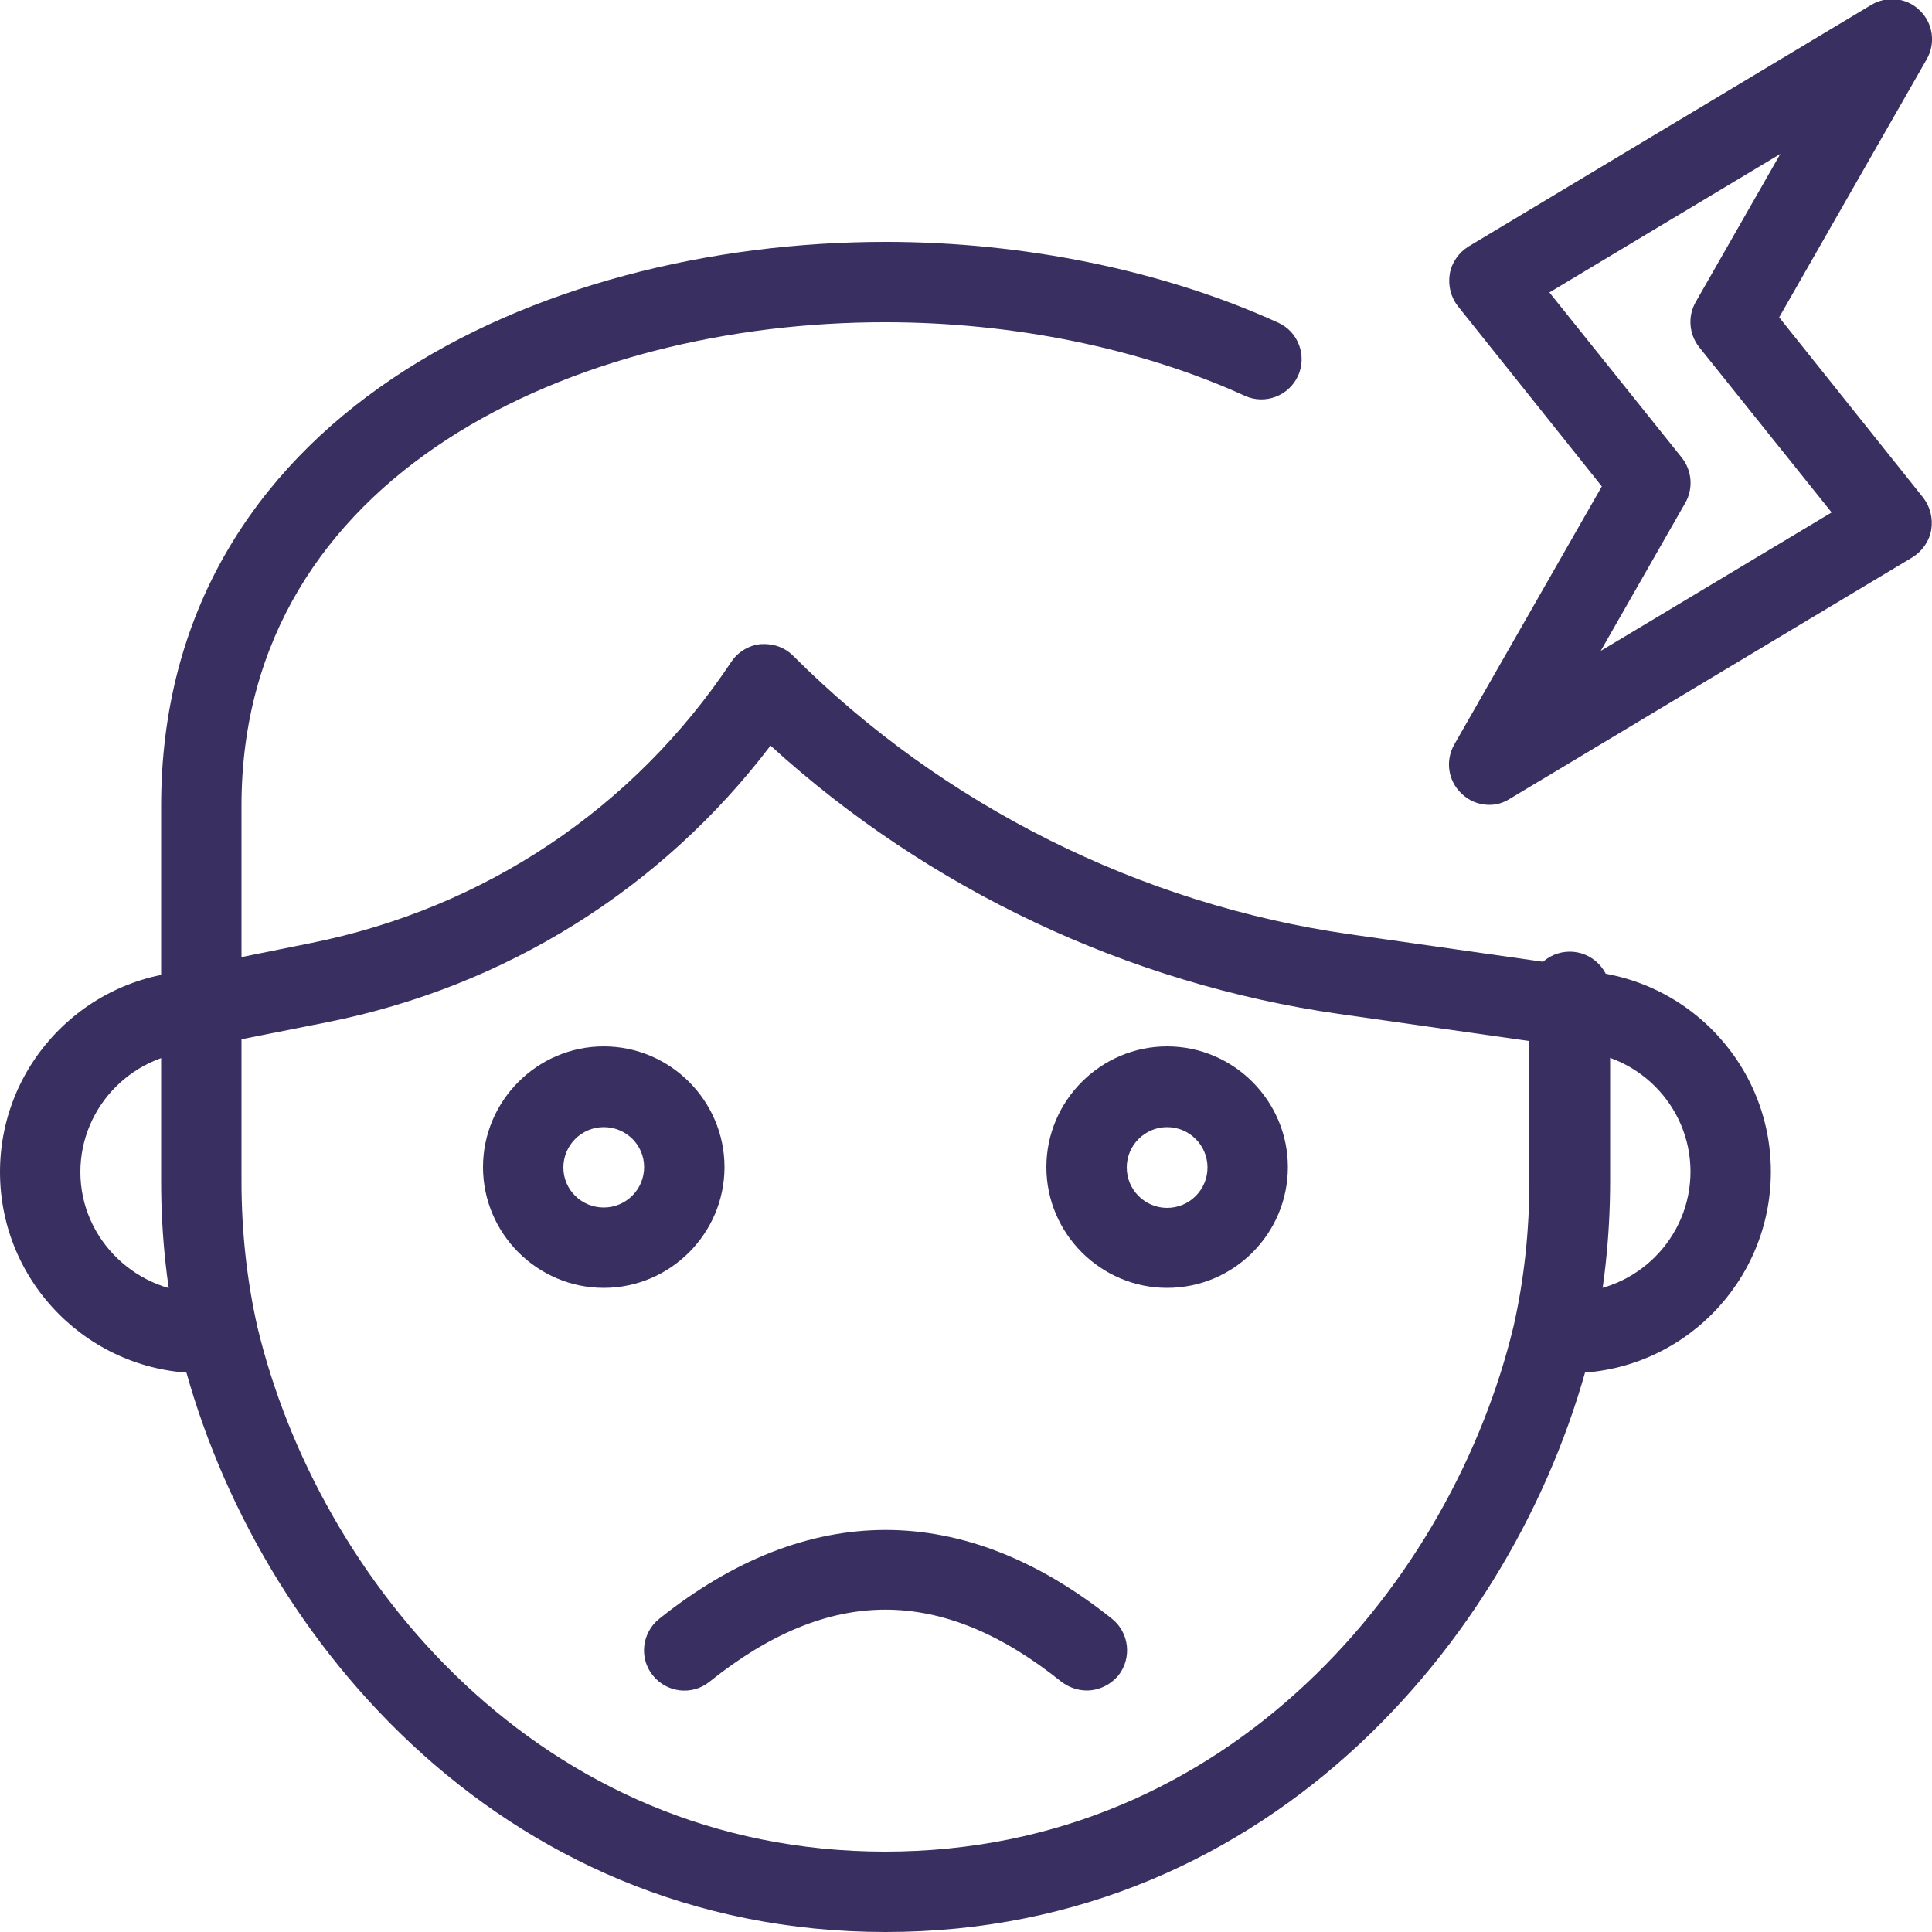 <?xml version="1.0" encoding="UTF-8"?> <!-- Generator: Adobe Illustrator 22.1.0, SVG Export Plug-In . SVG Version: 6.00 Build 0) --> <svg xmlns="http://www.w3.org/2000/svg" xmlns:xlink="http://www.w3.org/1999/xlink" id="_x31__px" x="0px" y="0px" viewBox="0 0 512 512" style="enable-background:new 0 0 512 512;" xml:space="preserve"> <style type="text/css"> .st0{fill:#393061;} </style> <g> <path class="st0" d="M394.7,213.3c-2.7,0-5.4-1-7.5-3.1c-3.5-3.4-4.2-8.7-1.8-12.9l39.1-68.4l-38.1-47.7c-1.9-2.4-2.7-5.5-2.2-8.6 c0.5-3,2.4-5.7,5-7.3l106.7-64c4.2-2.5,9.5-1.9,12.9,1.5c3.5,3.4,4.2,8.7,1.8,12.9l-39.1,68.4l38.1,47.7c1.9,2.4,2.7,5.5,2.2,8.6 c-0.5,3-2.4,5.7-5,7.3l-106.7,64C398.4,212.8,396.5,213.3,394.7,213.3L394.7,213.3z M410.6,77.5l35.1,43.8c2.7,3.4,3.1,8.2,0.9,12 l-22.4,39.2l61.2-36.7L450.3,92c-2.7-3.4-3.1-8.2-0.9-12l22.4-39.2L410.6,77.5z"></path> </g> <g> <path class="st0" d="M160,341.3c-17.6,0-32-14.4-32-32s14.4-32,32-32s32,14.4,32,32S177.6,341.3,160,341.3z M160,298.7 c-5.9,0-10.7,4.8-10.7,10.7S154.1,320,160,320s10.7-4.8,10.7-10.7S165.9,298.7,160,298.7z"></path> </g> <g> <path class="st0" d="M309.3,341.3c-17.6,0-32-14.4-32-32s14.4-32,32-32s32,14.4,32,32S327,341.3,309.3,341.3z M309.3,298.7 c-5.9,0-10.7,4.8-10.7,10.7s4.8,10.7,10.7,10.7s10.7-4.8,10.7-10.7S315.2,298.7,309.3,298.7z"></path> </g> <g> <path class="st0" d="M53.3,363.9C23.9,363.9,0,340,0,310.6c0-29.4,23.9-53.3,53.3-53.3v21.3c-17.6,0-32,14.4-32,32 c0,18,15.2,32.4,33,32c1,0,1.9,0,2.9-0.1l2.6,21.2C57.6,363.9,55.5,363.9,53.3,363.9z"></path> </g> <g> <path class="st0" d="M416,363.9c-2.1,0-4.3,0-6.4-0.3l2.6-21.2c1.3,0.1,2.6,0.1,3.8,0.1c17.6,0,32-14.4,32-32c0-17.6-14.4-32-32-32 v-21.3c29.4,0,53.3,23.9,53.3,53.3C469.3,340,445.4,363.9,416,363.9z"></path> </g> <g> <path class="st0" d="M288,448c-2.3,0-4.7-0.8-6.7-2.3c-31.8-25.5-61.5-25.5-93.3,0c-4.6,3.7-11.3,2.9-15-1.7 c-3.7-4.6-2.9-11.3,1.7-15c39.3-31.4,80.7-31.4,120,0c4.6,3.7,5.3,10.4,1.7,15C294.2,446.6,291.1,448,288,448L288,448z"></path> </g> <g> <path class="st0" d="M234.7,512c-103.1,0-169.3-80.7-187.2-155.6c-3.2-14-4.8-28.6-4.8-43.4v-99.4c0-102.8,99.5-149.5,192-149.5 c36.7,0,73.7,7.6,104,21.4c5.4,2.4,7.7,8.8,5.3,14.1c-2.5,5.4-8.8,7.7-14.1,5.3c-27.6-12.6-61.5-19.5-95.2-19.5 C152.5,85.3,64,125.5,64,213.5V313c0,13.2,1.4,26.2,4.2,38.6c16,66.9,74.9,139.1,166.4,139.1c91.5,0,150.4-72.2,166.5-139.2 c2.8-12.3,4.2-25.3,4.2-38.5v-50.1c0-5.9,4.8-10.7,10.7-10.7c5.9,0,10.7,4.8,10.7,10.7V313c0,14.8-1.6,29.4-4.7,43.3 C403.9,431.3,337.7,512,234.7,512z"></path> </g> <g> <path class="st0" d="M414.5,277.2l-59.7-8.5c-55.9-8-108.9-33.1-150.6-71.1c-28.9,38-70.3,63.9-117.5,73.3l-31.2,6.2l-4.2-20.9 l31.2-6.3c45.8-9.2,85.4-35.6,111.3-74.5c1.8-2.7,4.7-4.4,7.8-4.7c3.3-0.2,6.3,0.8,8.6,3.1c39.7,39.7,92.1,65.9,147.6,73.8 l59.7,8.5L414.5,277.2z"></path> </g> </svg> 